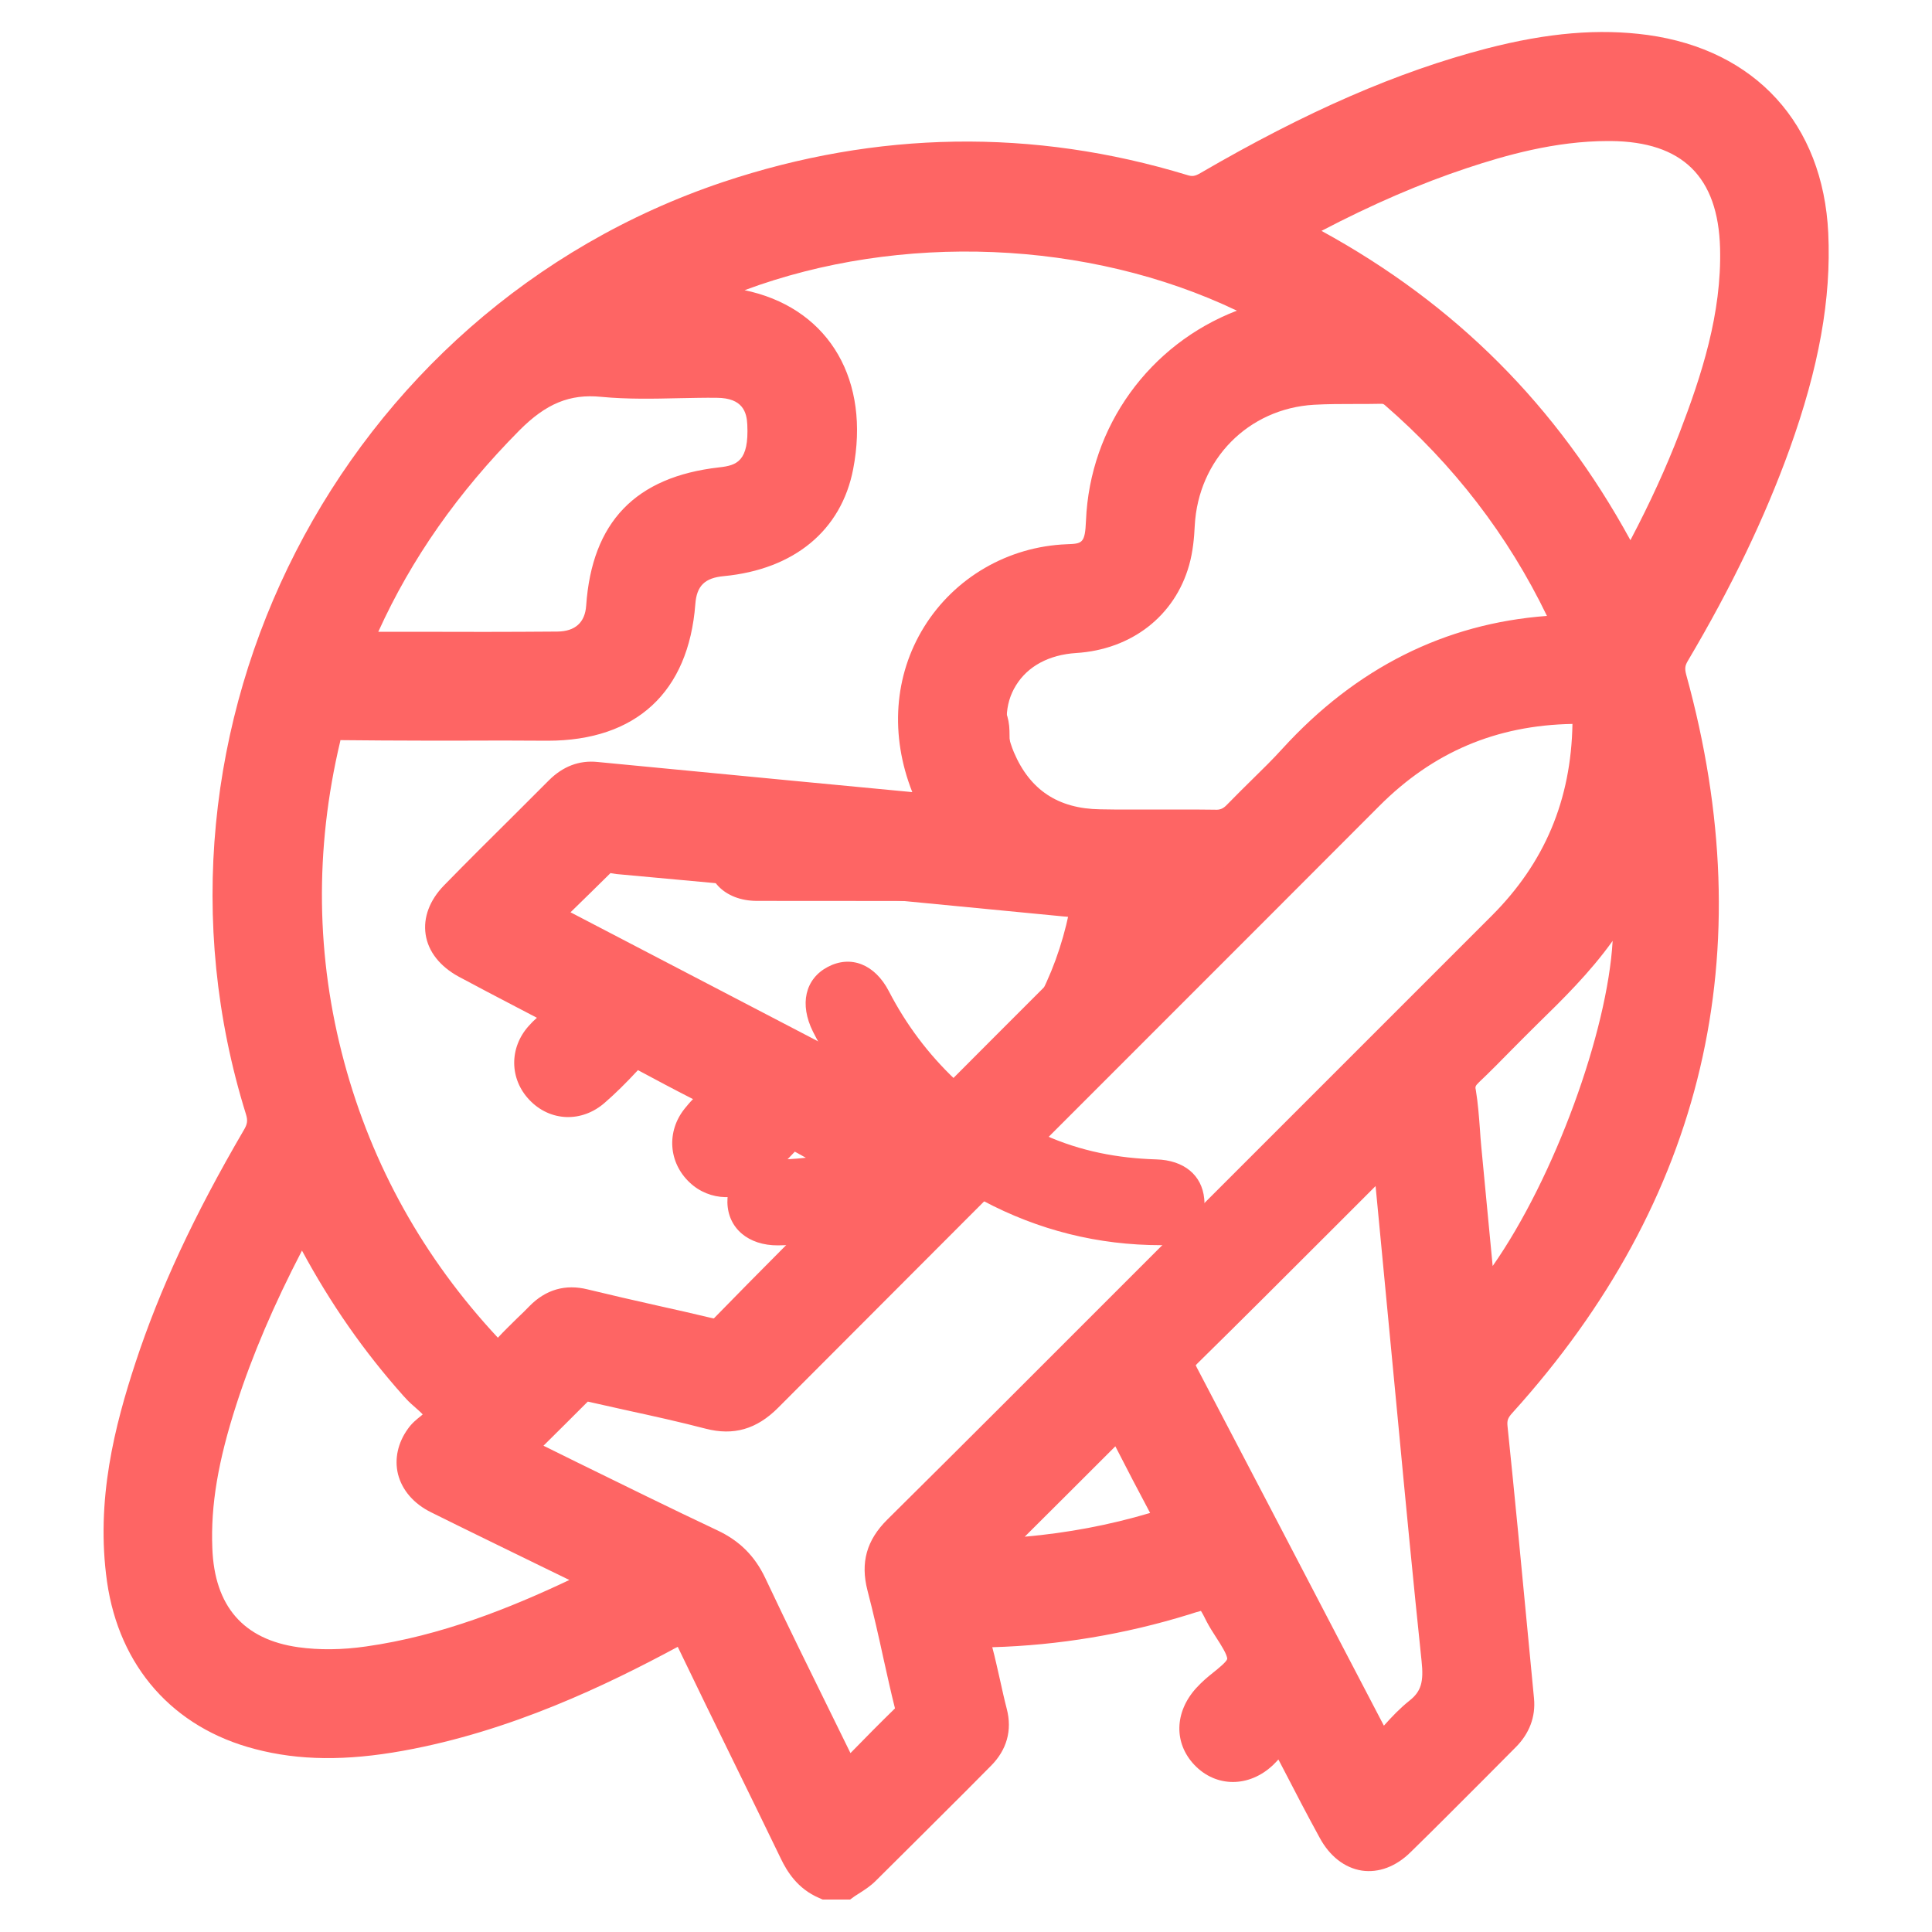 <?xml version="1.0" encoding="utf-8"?>
<!-- Generator: Adobe Illustrator 25.0.0, SVG Export Plug-In . SVG Version: 6.00 Build 0)  -->
<svg version="1.0" id="Layer_1" xmlns="http://www.w3.org/2000/svg" xmlns:xlink="http://www.w3.org/1999/xlink" x="0px" y="0px"
	 viewBox="0 0 100 100" style="enable-background:new 0 0 100 100;" xml:space="preserve">
<style type="text/css">
	.st0{fill:#FE6564;}
</style>
<path class="st0" d="M92.62,23.27c1.53-4.25,2.17-7.81,2.01-11.21c-0.27-5.65-3.77-9.48-9.35-10.25c-2.51-0.34-5.16-0.12-8.33,0.7
	c-4.61,1.2-9.32,3.25-14.82,6.45c-0.29,0.17-0.43,0.18-0.68,0.1c-7.97-2.43-16.06-2.3-24.02,0.36
	c-19.83,6.65-30.92,28.29-24.7,48.25c0.1,0.33,0.08,0.51-0.12,0.84c-2.57,4.4-4.35,8.23-5.6,12.03c-1.06,3.23-2.07,7.1-1.47,11.33
	c0.63,4.4,3.42,7.56,7.66,8.66c2.28,0.6,4.72,0.62,7.66,0.09c5.59-1.01,10.52-3.39,14.22-5.38c0.94,1.96,1.9,3.92,2.86,5.88
	c0.83,1.7,1.66,3.39,2.48,5.09c0.31,0.64,0.85,1.55,1.98,2.03l0.18,0.08H44l0.25-0.18c0.09-0.06,0.18-0.12,0.28-0.18
	c0.25-0.16,0.54-0.35,0.8-0.61c1.56-1.54,3.1-3.09,4.65-4.63l1.31-1.32c0.82-0.82,1.11-1.84,0.82-2.95c-0.13-0.5-0.24-1-0.35-1.5
	c-0.13-0.56-0.25-1.13-0.4-1.69c3.44-0.1,6.87-0.67,10.2-1.7c0.21-0.07,0.44-0.14,0.6-0.18c0.09,0.14,0.2,0.36,0.3,0.56
	c0.14,0.27,0.32,0.55,0.5,0.83c0.24,0.37,0.57,0.89,0.56,1.1c-0.04,0.15-0.46,0.49-0.71,0.69c-0.29,0.23-0.58,0.47-0.9,0.82
	c-1.12,1.24-1.16,2.84-0.09,3.97c1.12,1.18,2.84,1.18,4.08,0c0.09-0.09,0.18-0.18,0.27-0.28l0.24,0.46
	c0.65,1.26,1.26,2.43,1.89,3.58c0.52,0.97,1.3,1.57,2.18,1.71c0.87,0.13,1.77-0.2,2.53-0.95c1.29-1.26,2.56-2.54,3.83-3.81
	l1.61-1.62c0.71-0.71,1.04-1.58,0.95-2.53l-0.32-3.35c-0.34-3.58-0.68-7.16-1.05-10.73c-0.03-0.29,0-0.43,0.26-0.71
	c9.93-10.99,12.95-23.84,8.99-38.19c-0.09-0.34-0.06-0.48,0.08-0.72C89.64,30.36,91.35,26.78,92.62,23.27z M61.95,70.6
	c2.34-2.3,4.66-4.62,6.98-6.94l2.27-2.27l1.17,12.27c0.38,4.03,0.78,8.21,1.21,12.31c0.12,1.1-0.03,1.58-0.62,2.05
	c-0.49,0.39-0.91,0.83-1.33,1.3l-2.1-4.02c-2.53-4.85-5.05-9.69-7.59-14.53c-0.02-0.04-0.04-0.08-0.05-0.11
	C61.91,70.65,61.93,70.63,61.95,70.6z M26.88,22.28c1.38-1.39,2.61-1.9,4.23-1.74c1.36,0.13,2.73,0.1,4.05,0.07
	c0.65-0.01,1.3-0.03,1.95-0.02c1.34,0.01,1.54,0.75,1.57,1.39c0.09,1.89-0.54,2.11-1.45,2.21c-4.34,0.49-6.59,2.83-6.89,7.16
	c-0.06,0.87-0.57,1.33-1.49,1.34c-2.51,0.02-5.02,0.02-7.57,0.01l-1.7,0C21.3,28.91,23.7,25.49,26.88,22.28L26.88,22.28z
	 M28.34,38.34c4.58,0,7.3-2.51,7.65-7.07c0.07-0.95,0.49-1.36,1.48-1.45c3.64-0.35,6.08-2.37,6.69-5.54
	c0.88-4.56-1.19-8.16-5.27-9.18c-0.12-0.03-0.23-0.05-0.35-0.08c8.04-2.99,17.78-2.62,25.48,1.06c-4.52,1.74-7.61,5.98-7.81,10.87
	c-0.05,1.18-0.19,1.19-1,1.22c-3.04,0.12-5.8,1.73-7.38,4.28c-1.56,2.52-1.77,5.61-0.61,8.55l-5.99-0.57
	c-3.43-0.33-6.87-0.66-10.3-0.99c-0.95-0.1-1.8,0.23-2.52,0.95l-1.7,1.7c-1.25,1.24-2.5,2.48-3.73,3.74
	c-0.74,0.76-1.08,1.66-0.95,2.53c0.13,0.89,0.74,1.66,1.71,2.19c0.97,0.52,1.94,1.03,2.92,1.54l1.13,0.59
	c-0.15,0.13-0.29,0.27-0.43,0.43c-1.01,1.13-0.99,2.74,0.04,3.82c1.07,1.13,2.72,1.19,3.91,0.14c0.54-0.47,1.08-1,1.71-1.68
	c0.93,0.5,1.87,1,2.85,1.5c-0.16,0.16-0.3,0.33-0.43,0.49c-0.95,1.18-0.84,2.79,0.25,3.82c1.04,0.99,2.65,1.02,3.74,0.08
	c0.61-0.53,1.18-1.11,1.71-1.67c0.84,0.47,1.75,0.95,2.88,1.52c-2.37,2.35-4.73,4.71-7.07,7.11c0,0-0.04,0-0.16-0.03
	c-0.92-0.22-1.84-0.43-2.75-0.63c-1.21-0.27-2.42-0.55-3.62-0.84c-1.16-0.29-2.18,0.01-3.02,0.87c-0.2,0.21-0.41,0.41-0.62,0.61
	c-0.33,0.33-0.68,0.66-1.01,1.02c-3.84-4.12-6.51-8.91-7.95-14.25c-1.47-5.44-1.54-11.03-0.21-16.62v0c0-0.02,0.01-0.04,0.01-0.06
	c0.02,0,0.05,0,0.08,0c2.78,0.03,5.57,0.03,8.35,0.02L28.34,38.34z M68.4,11.95c2.64-1.38,5.12-2.45,7.53-3.25
	c1.96-0.65,4.55-1.4,7.3-1.4c0.05,0,0.1,0,0.14,0c3.71,0.03,5.56,1.85,5.66,5.54c0.09,3.39-0.96,6.6-2.1,9.57
	c-0.69,1.79-1.51,3.59-2.54,5.55C80.59,21,75.33,15.74,68.4,11.95z M57.47,47.66l-3.13,3.14c-2.05,2.05-4.1,4.1-6.14,6.15
	c-0.01-0.01-0.03-0.01-0.04-0.02l-18.63-9.71c0.7-0.68,1.39-1.36,2.07-2.03c0.01,0,0.03,0,0.04,0.01c0.09,0.01,0.18,0.03,0.26,0.04
	c4.08,0.37,8.16,0.75,12.23,1.14c3.62,0.35,7.25,0.7,10.87,1.05L57.47,47.66z M66.37,38.76c-0.49,0.54-1.01,1.05-1.54,1.57
	c-0.44,0.43-0.88,0.87-1.31,1.31c-0.2,0.21-0.36,0.29-0.65,0.27c-0.62-0.01-1.24-0.01-1.85-0.01c-0.4,0-0.8,0-1.2,0
	c-0.96,0-1.91,0.01-2.87-0.01c-2.18-0.03-3.64-1-4.47-2.95c-0.53-1.26-0.5-2.5,0.11-3.47c0.61-0.99,1.71-1.58,3.11-1.67
	c2.87-0.18,5.11-1.92,5.85-4.55c0.2-0.71,0.26-1.43,0.29-2.04c0.18-3.43,2.77-6.06,6.17-6.26c0.71-0.04,1.42-0.04,2.17-0.04
	c0.43,0,0.87,0,1.3-0.01c0.1,0,0.13,0.01,0.19,0.06c3.57,3.09,6.39,6.76,8.4,10.92C74.79,32.27,70.19,34.57,66.37,38.76z
	 M76.56,56.01c0.58-0.55,1.14-1.12,1.7-1.69c0.44-0.44,0.87-0.88,1.32-1.32c1.29-1.26,2.7-2.64,3.89-4.3
	c-0.27,4.71-3,12.24-6.21,16.83l-0.59-6.19c-0.03-0.3-0.05-0.6-0.07-0.9c-0.05-0.66-0.1-1.34-0.21-2.01
	C76.35,56.26,76.35,56.21,76.56,56.01z M21.02,72.4c0.15,0.17,0.34,0.33,0.52,0.49c0.1,0.09,0.24,0.21,0.34,0.32
	c-0.03,0.02-0.06,0.05-0.08,0.07c-0.23,0.18-0.49,0.39-0.69,0.68c-0.52,0.72-0.7,1.56-0.51,2.34c0.21,0.83,0.82,1.54,1.72,1.98
	c1.87,0.93,3.75,1.84,5.63,2.76l1.52,0.74c-3.07,1.45-6.64,2.89-10.52,3.44c-1.25,0.18-2.43,0.19-3.51,0.04
	c-2.84-0.4-4.34-2.12-4.45-5.13c-0.09-2.22,0.3-4.52,1.25-7.45c0.82-2.54,1.94-5.16,3.39-7.95c1.49,2.76,3.2,5.22,5.26,7.53
	L21.02,72.4z M30.42,72.55l0.02,0c0.67,0.15,1.34,0.3,2.01,0.45c1.34,0.29,2.74,0.6,4.08,0.95c1.44,0.37,2.63,0.03,3.74-1.08
	c6.38-6.4,12.77-12.79,19.16-19.18c3.99-3.99,7.98-7.98,11.96-11.97c2.78-2.79,6.05-4.18,10-4.25c-0.07,3.94-1.44,7.19-4.18,9.93
	L57.82,66.79c-3.96,3.96-7.91,7.92-11.89,11.86c-1.08,1.07-1.4,2.23-1.03,3.67c0.31,1.19,0.58,2.38,0.84,3.58
	c0.19,0.84,0.37,1.68,0.58,2.51c0,0.01,0,0.01,0,0.02c-0.77,0.75-1.52,1.51-2.3,2.31l-0.83-1.69c-1.22-2.48-2.42-4.91-3.58-7.37
	c-0.54-1.14-1.33-1.93-2.48-2.47c-2.44-1.15-4.87-2.35-7.34-3.56l-1.66-0.82C28.9,74.06,29.67,73.31,30.42,72.55z M53.1,79.48
	c1.57-1.56,3.09-3.08,4.63-4.62c0.59,1.16,1.2,2.32,1.8,3.45c-2.12,0.63-4.26,1.03-6.49,1.23L53.1,79.48z"/>
<path class="st0" d="M253.81,52.07c0-0.87-0.09-1.75-0.28-2.59c-1.22-5.35-5.55-8.77-11.2-8.79c-7.78-0.03-15.55-0.02-23.33,0.01
	c-0.73,0-0.93-0.17-0.93-0.91c0.04-4.36,0.02-8.72,0.02-13.08c-0.01-6.92-4.78-11.71-11.68-11.71c-6.52-0.01-13.04,0-19.57,0
	c-6.49,0-12.97,0-19.46,0c-7.03,0-11.81,4.77-11.81,11.8c-0.01,8.51,0,17.02,0,25.53c0,0.98,0.05,1.96,0.27,2.91
	c1.1,4.88,4.91,8.28,9.92,8.78c0.77,0.08,1.09,0.26,1.03,1.1c-0.08,1.15-0.03,2.3-0.02,3.45c0.03,2.24,1.15,3.81,3.13,4.43
	c1.9,0.6,3.75-0.05,5.04-1.79c1.6-2.16,3.2-4.31,4.76-6.49c0.33-0.46,0.66-0.61,1.2-0.61c3.17,0.02,6.35,0.04,9.52-0.01
	c0.74-0.01,0.91,0.19,0.91,0.92c-0.04,4.39-0.01,8.79-0.02,13.18c0,1.02,0.08,2.02,0.32,3c1.3,5.2,5.63,8.53,11.19,8.55
	c7.81,0.02,15.62,0.01,23.44-0.01c0.68,0,1.16,0.19,1.64,0.68c2.39,2.44,4.8,4.87,7.26,7.24c1.35,1.3,2.99,1.6,4.74,0.86
	c1.73-0.73,2.66-2.09,2.73-3.98c0.03-0.91-0.01-1.81,0.02-2.72c0.02-0.65-0.26-1.43,0.13-1.93c0.35-0.44,1.11-0.16,1.69-0.27
	c5.58-1.05,9.33-5.49,9.35-11.3C253.85,69.57,253.83,60.82,253.81,52.07z M189.04,27.83c-0.35-0.77-0.8-1.38-1.66-1.59
	c-1.19-0.3-2.12,0.24-2.76,1.64c-2.94,6.45-5.87,12.91-8.8,19.36c-0.66,1.46-1.33,2.91-1.99,4.37c-0.69,1.52-0.32,2.8,0.96,3.37
	c1.24,0.55,2.41,0,3.09-1.47c0.99-2.15,1.98-4.29,2.92-6.46c0.26-0.59,0.55-0.84,1.22-0.83c3.24,0.04,6.49,0.03,9.73,0.01
	c0.77-0.01,1.04,0.13,0.63,0.94c-0.82,1.65-1.12,3.42-1.09,5.27c0.03,2.02-0.04,4.05,0.03,6.07c0.03,0.87-0.13,1.18-1.1,1.15
	c-3.49-0.07-6.97,0-10.46-0.04c-1.26-0.02-2.17,0.4-2.92,1.45c-1.77,2.5-3.63,4.94-5.63,7.66c0-2.33,0.01-4.37,0-6.41
	c-0.01-1.83-0.85-2.65-2.69-2.69c-1.15-0.02-2.3,0.1-3.43-0.2c-2.92-0.79-4.97-3.21-4.99-6.2c-0.05-9.1-0.06-18.2,0-27.31
	c0.03-3.77,3.04-6.45,7.03-6.46c6.97-0.02,13.95,0,20.92,0c6.07,0,12.14,0,18.2,0c4.59,0,7.37,2.77,7.38,7.34
	c0.01,4.29-0.02,8.58,0.02,12.87c0.01,0.8-0.16,1.07-1.02,1.06c-3.17-0.06-6.35,0.01-9.52-0.03c-2.44-0.04-4.71,0.46-6.73,1.86
	c-0.73,0.5-0.73-0.13-0.88-0.46C193.34,37.32,191.18,32.58,189.04,27.83z M190.45,41.72c-2.41,0-4.75,0-7.21,0
	c1.2-2.64,2.36-5.22,3.6-7.93C188.06,36.47,189.24,39.05,190.45,41.72z M249.32,78.11c0,4.47-2.77,7.27-7.26,7.17
	c-3.28-0.07-4.05,0.66-3.9,3.91c0.08,1.66,0.01,3.33,0.01,5.27c-2.8-2.81-5.42-5.41-8-8.05c-0.76-0.78-1.59-1.12-2.68-1.12
	c-8.16,0.03-16.32,0.02-24.47,0.02c-4.5,0-7.27-2.78-7.28-7.32c0-8.51,0-17.02,0-25.52c0-4.59,2.76-7.34,7.36-7.34
	c12.97,0,25.94,0,38.91,0c4.56,0,7.3,2.71,7.31,7.25C249.33,60.96,249.33,69.54,249.32,78.11z"/>
<path class="st0" d="M46.06,58.77c-1.66-1.65-2.98-3.39-3.98-5.37c-0.71-1.42-0.41-2.73,0.76-3.35c1.19-0.63,2.44-0.15,3.17,1.26
	c0.89,1.72,2.03,3.24,3.43,4.57c0.42,0.4,0.68,0.39,1.1-0.01c2.52-2.36,4.08-5.25,4.79-8.62c0.18-0.85-0.39-0.61-0.78-0.61
	c-5.12-0.01-10.25,0-15.37-0.01c-1.69,0-2.78-1.14-2.51-2.59c0.2-1.14,1.03-1.84,2.3-1.85c2.54-0.02,5.09-0.07,7.63,0.02
	c1.06,0.04,1.31-0.31,1.22-1.28c-0.09-1.04-0.04-2.09-0.01-3.14c0.04-1.39,0.9-2.28,2.18-2.3c1.31-0.01,2.23,0.92,2.26,2.34
	c0.02,1.19,0.04,2.37-0.01,3.56c-0.03,0.66,0.19,0.81,0.82,0.8c2.58-0.04,5.16-0.02,7.74-0.01c1.64,0.01,2.59,0.82,2.59,2.21
	c0,1.37-0.96,2.22-2.58,2.23c-0.51,0-0.9-0.04-1,0.68c-0.58,4.32-2.49,8-5.49,11.13c-0.07,0.07-0.13,0.16-0.25,0.32
	c1.87,0.84,3.79,1.2,5.78,1.26c1.43,0.04,2.36,0.81,2.48,2.03c0.14,1.4-0.77,2.4-2.23,2.41c-3.26,0-6.34-0.77-9.22-2.3
	c-0.57-0.31-1.01-0.34-1.61-0.01c-2.8,1.53-5.81,2.29-9,2.32c-1.53,0.01-2.59-0.88-2.62-2.22c-0.03-1.28,0.97-2.18,2.5-2.22
	C42.14,60,44.07,59.6,46.06,58.77z"/>
</svg>
